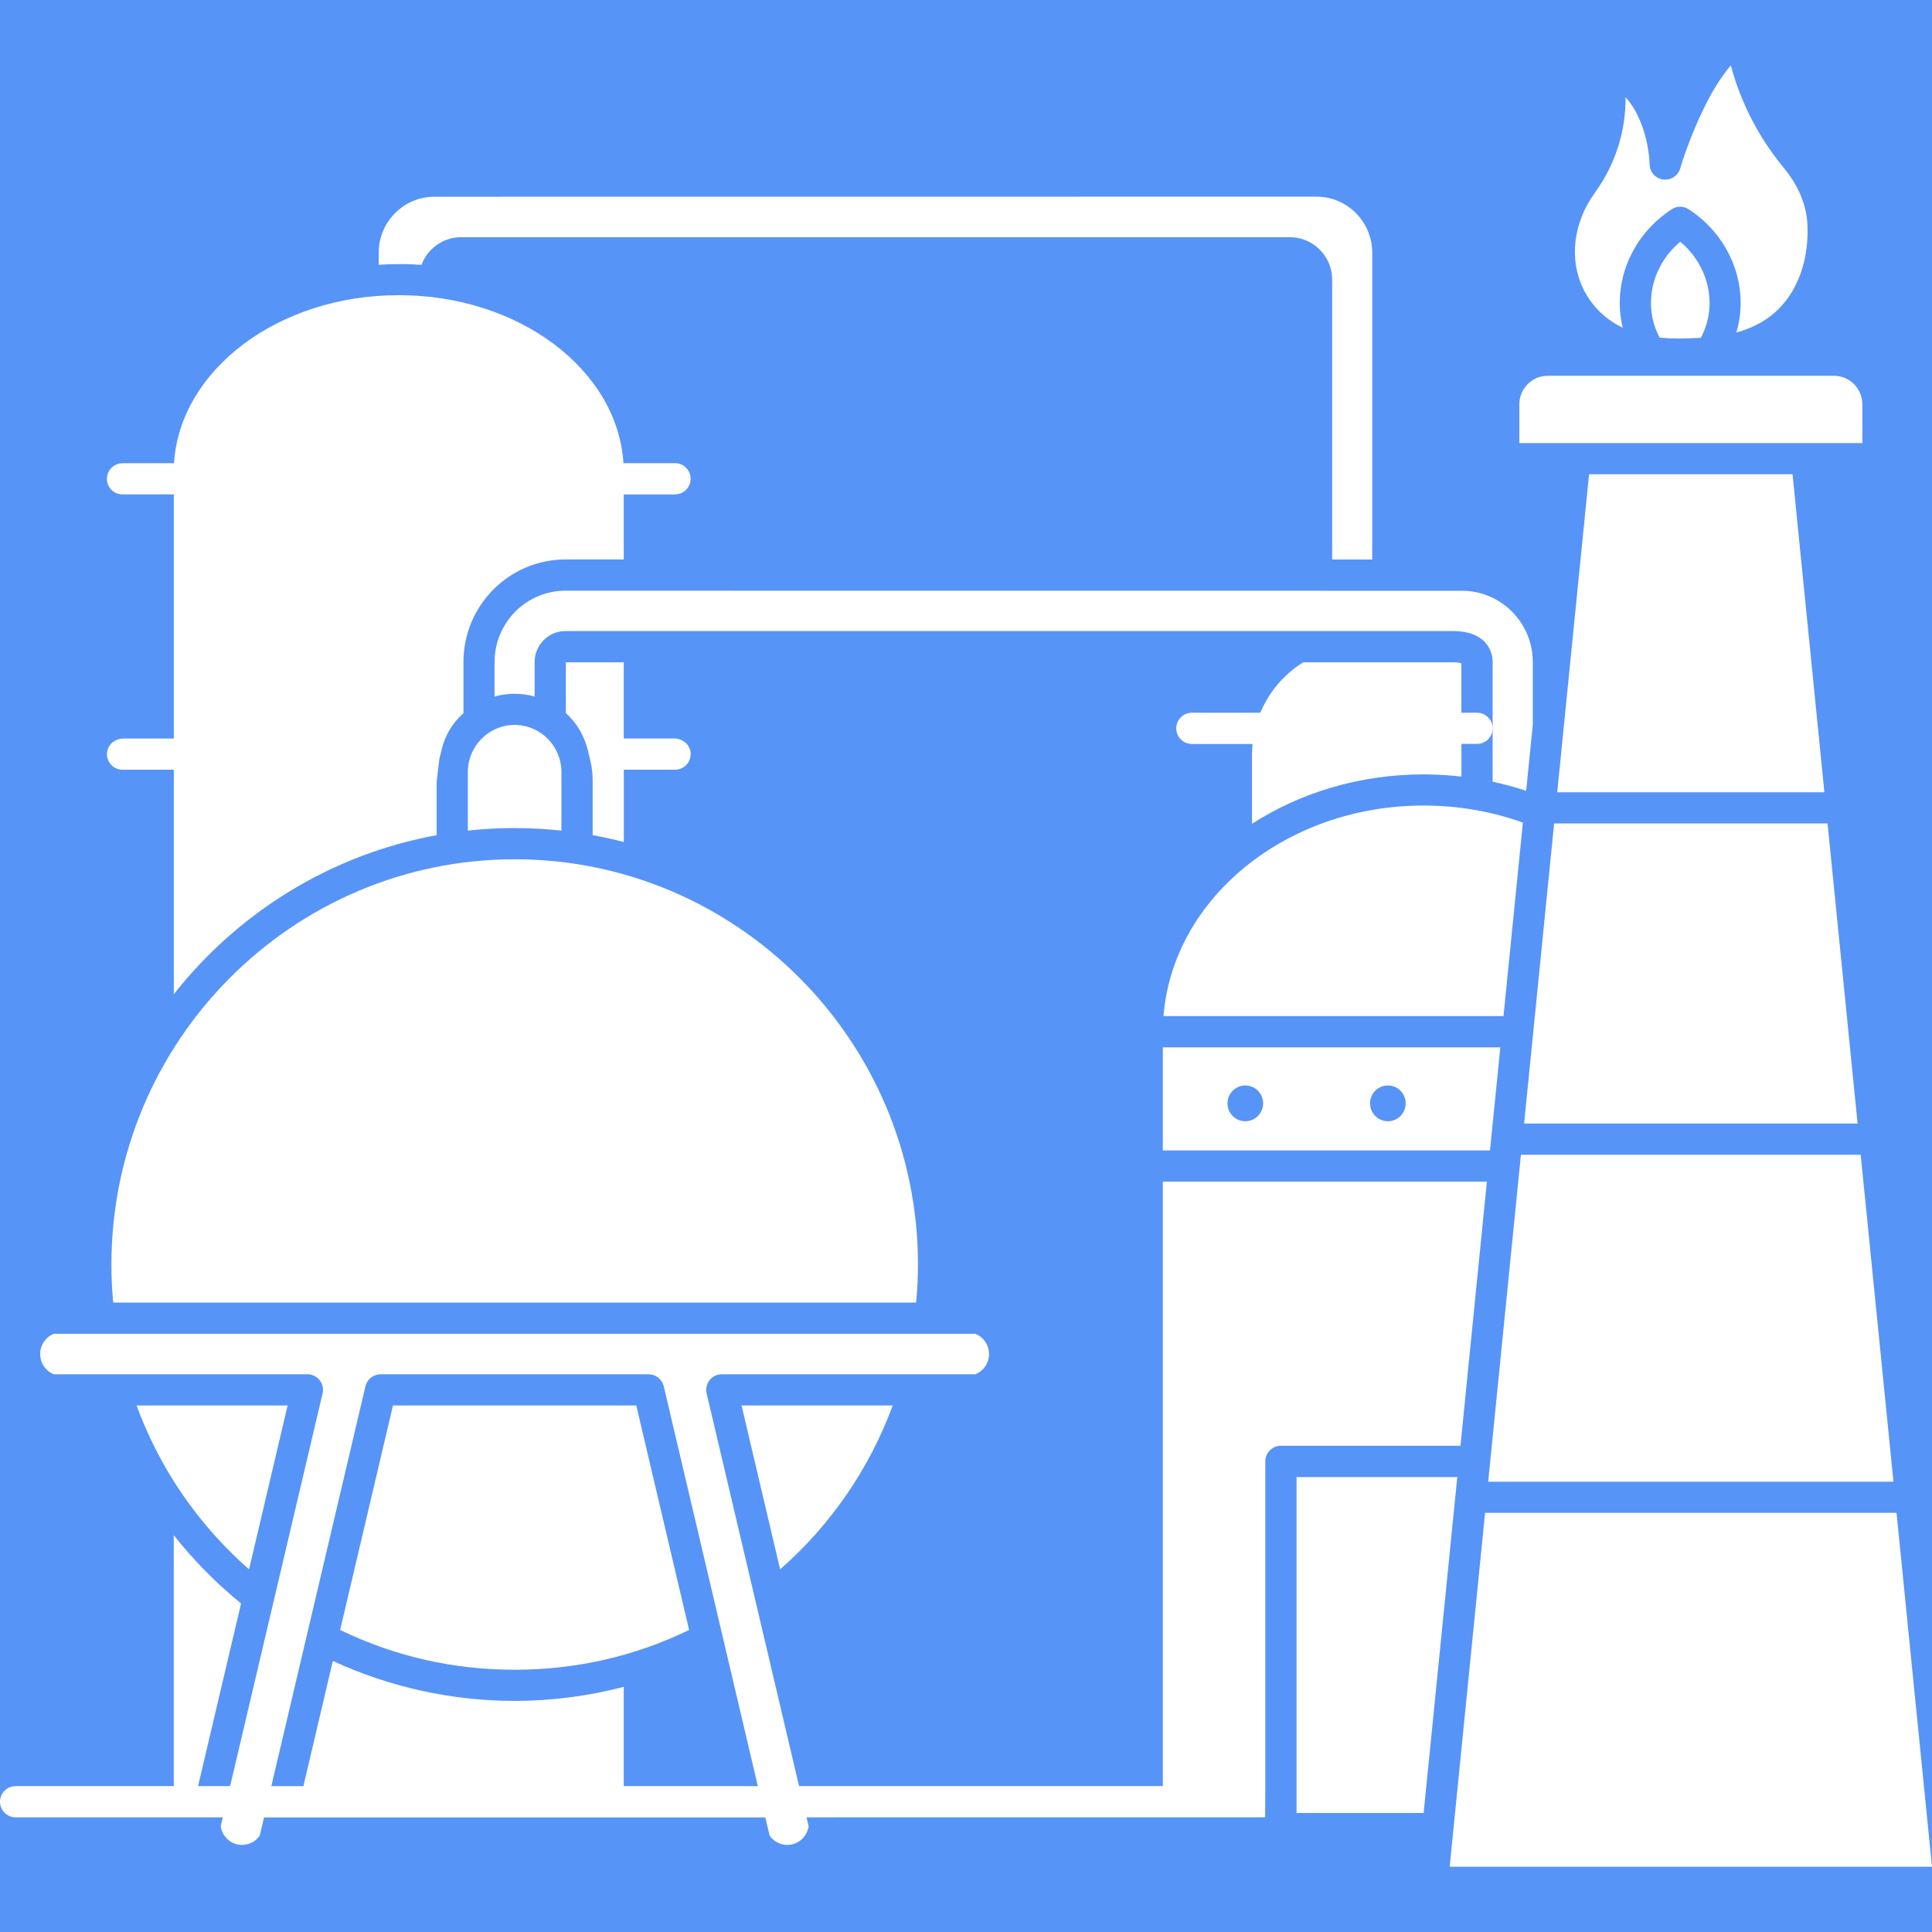 <?xml version="1.0" encoding="UTF-8"?> <svg xmlns="http://www.w3.org/2000/svg" viewBox="0 0 100 100" fill-rule="evenodd"><rect x="0" y="0" width="100" height="100" fill="#5794f7"></rect><path d="m25.598 34.262v1.789c0.332-0.09 0.68-0.141 1.035-0.141 0.359 0 0.707 0.051 1.039 0.141v-1.789c0-0.879 0.715-1.598 1.594-1.598h45.977c1.488 0 2.016 0.859 2.016 1.598v6.199c0.586 0.125 1.164 0.281 1.734 0.473l0.344-3.414v-3.254c0-2.035-1.645-3.688-3.668-3.688l-46.402-0.004c-2.023 0-3.668 1.652-3.668 3.688z" fill="#ffffff"></path><path d="m96.395 20.93c0-0.816-0.66-1.48-1.469-1.48h-14.816c-0.809 0-1.469 0.664-1.469 1.48v2.004h17.758z" fill="#ffffff"></path><path d="m29.059 42.992v-3.031c0-1.344-1.086-2.438-2.422-2.438-1.336 0-2.422 1.094-2.422 2.438v3.031c0.797-0.086 1.602-0.133 2.422-0.133 0.816 0.004 1.625 0.047 2.422 0.133z" fill="#ffffff"></path><path d="m86.969 12.512c-1.039 0.871-1.605 2.156-1.504 3.465 0.039 0.523 0.188 1.023 0.438 1.496 0.695 0.074 1.336 0.047 1.809 0.027 0.098-0.004 0.207-0.008 0.324-0.016 0.25-0.477 0.402-0.98 0.441-1.504 0.098-1.312-0.469-2.598-1.508-3.469z" fill="#ffffff"></path><path d="m78.887 58.156h17.262l-1.555-15.535h-14.152z" fill="#ffffff"></path><path d="m60.188 59.547h16.934l0.535-5.336h-17.469zm11.648-3.363c0.508 0 0.922 0.414 0.922 0.926s-0.414 0.926-0.922 0.926c-0.508 0-0.922-0.414-0.922-0.926s0.41-0.926 0.922-0.926zm-7.379 0c0.508 0 0.922 0.414 0.922 0.926s-0.414 0.926-0.922 0.926c-0.508 0-0.922-0.414-0.922-0.926s0.41-0.926 0.922-0.926z" fill="#ffffff"></path><path d="m82.25 24.547-1.648 16.461h13.828l-1.648-16.461z" fill="#ffffff"></path><path d="m82.879 16.207c0.348 0.324 0.727 0.57 1.117 0.758-0.07-0.281-0.117-0.57-0.141-0.863-0.16-2.074 0.863-4.094 2.672-5.269 0.266-0.176 0.613-0.176 0.879 0 1.809 1.176 2.832 3.195 2.672 5.269-0.027 0.379-0.098 0.75-0.207 1.109 0.672-0.184 1.371-0.492 1.98-1.023 1.172-1.023 1.789-2.691 1.699-4.578-0.047-1-0.465-2.004-1.207-2.902-0.539-0.652-1.023-1.355-1.438-2.09-0.578-1.027-1.02-2.109-1.32-3.238-0.438 0.539-0.816 1.109-1.133 1.711-0.98 1.859-1.48 3.602-1.484 3.621-0.109 0.387-0.488 0.633-0.891 0.578-0.398-0.055-0.695-0.398-0.695-0.801 0-0.012-0.012-1.352-0.684-2.648-0.148-0.285-0.332-0.555-0.559-0.809 0.004 0.652-0.066 1.379-0.266 2.152-0.262 1.004-0.707 1.945-1.328 2.801-1.117 1.543-1.344 3.453-0.586 4.984 0.234 0.469 0.543 0.883 0.918 1.238z" fill="#ffffff"></path><path d="m96.309 59.77h-17.586l-1.695 16.922h20.977z" fill="#ffffff"></path><path d="m21.816 13.711c0.309-0.836 1.113-1.434 2.051-1.434h42.895c1.207 0 2.191 0.984 2.191 2.199v14.484h2.074v-15.879c0-1.598-1.293-2.902-2.883-2.902l-45.66 0.004c-1.59 0-2.883 1.301-2.883 2.902v0.621c0.344-0.023 0.688-0.035 1.039-0.035 0.395-0.008 0.789 0.012 1.176 0.039z" fill="#ffffff"></path><path d="m78.824 42.578c-1.629-0.586-3.356-0.883-5.144-0.883-7.125 0-12.98 4.82-13.457 10.898h17.598z" fill="#ffffff"></path><path d="m76.961 61.16h-16.773v31.289h-18.828l-4.785-20.324c-0.055-0.238 0-0.492 0.152-0.688 0.152-0.191 0.387-0.305 0.633-0.305h13.125c0.422-0.168 0.707-0.582 0.707-1.047 0-0.465-0.285-0.879-0.707-1.047h-47.699c-0.422 0.168-0.707 0.582-0.707 1.047 0 0.465 0.285 0.879 0.707 1.047h13.125c0.246 0 0.48 0.113 0.633 0.305 0.152 0.191 0.211 0.445 0.152 0.688l-4.785 20.324h-1.66l2.227-9.453c-1.297-1.059-2.465-2.242-3.484-3.535v12.988h-8.184c-0.445 0-0.809 0.363-0.809 0.809 0 0.445 0.363 0.809 0.809 0.809h10.723l-0.109 0.457c0.062 0.453 0.402 0.832 0.848 0.938 0.445 0.105 0.914-0.078 1.172-0.453l0.223-0.941h25.945l0.223 0.941c0.258 0.375 0.727 0.559 1.172 0.453 0.445-0.105 0.785-0.484 0.848-0.938l-0.109-0.457h0.641l2.008-0.004h20.984c0.035 0 0.07-0.004 0.105-0.008l0.008-1.598v-16.816c0-0.445 0.363-0.809 0.809-0.809h9.293zm-38.371 31.289h-6.305v-5.137c-1.84 0.477-3.742 0.727-5.648 0.727-3.246 0-6.477-0.715-9.41-2.07l-1.523 6.481h-1.66l4.871-20.695c0.086-0.363 0.41-0.621 0.785-0.621h13.871c0.375 0 0.699 0.258 0.785 0.621l4.871 20.695z" fill="#ffffff"></path><path d="m67.109 76.453v17.387h6.578l1.742-17.387z" fill="#ffffff"></path><path d="m98.164 78.305h-21.297l-1.832 18.316h24.965z" fill="#ffffff"></path><path d="m5.766 65.449c0 0.656 0.031 1.32 0.094 1.973h41.559c0.062-0.656 0.094-1.316 0.094-1.973 0-11.566-9.363-20.973-20.871-20.973-11.512 0-20.875 9.41-20.875 20.973z" fill="#ffffff"></path><path d="m6.344 25.59h2.652v12.637h-2.617c-0.422 0-0.797 0.309-0.84 0.727-0.047 0.48 0.332 0.887 0.805 0.887h2.652v11.621c3.324-4.227 8.121-7.231 13.605-8.234v-2.758c0.047-0.398 0.094-0.789 0.141-1.188l0.121-0.5c0.172-0.723 0.566-1.375 1.125-1.867v-2.652c0-2.926 2.371-5.305 5.281-5.305h3.016v-3.367h2.652c0.445 0 0.809-0.363 0.809-0.809s-0.363-0.809-0.809-0.809h-2.668c-0.305-4.836-5.406-8.695-11.629-8.695-6.227 0-11.324 3.859-11.633 8.695l-2.664 0.004c-0.445 0-0.809 0.363-0.809 0.809 0 0.445 0.359 0.805 0.809 0.805z" fill="#ffffff"></path><path d="m29.289 34.281v2.633c0.578 0.508 0.965 1.199 1.145 1.949l0.121 0.5c0.082 0.336 0.121 0.68 0.121 1.023v2.84c0.547 0.102 1.082 0.219 1.613 0.355v-3.742h2.652c0.473 0 0.848-0.406 0.805-0.887-0.039-0.418-0.418-0.727-0.84-0.727h-2.621v-3.945z" fill="#ffffff"></path><path d="m46.207 72.746h-7.824l1.996 8.484c2.629-2.309 4.621-5.207 5.828-8.484z" fill="#ffffff"></path><path d="m20.34 72.746-2.734 11.621c2.824 1.367 5.859 2.059 9.031 2.059s6.207-0.691 9.031-2.059l-2.734-11.621z" fill="#ffffff"></path><path d="m12.891 81.23 1.996-8.484h-7.82c0.477 1.293 1.074 2.527 1.785 3.691 0.004 0.008 0.008 0.012 0.012 0.02 1.09 1.773 2.441 3.379 4.027 4.773z" fill="#ffffff"></path><path d="m76.449 36.891h-0.809v-2.559c-0.066-0.023-0.191-0.051-0.398-0.051h-7.789c-1.004 0.625-1.777 1.547-2.219 2.609h-3.543c-0.445 0-0.809 0.363-0.809 0.809 0 0.445 0.363 0.809 0.809 0.809h3.141c-0.016 0.176-0.027 0.352-0.027 0.527v3.602c2.496-1.605 5.562-2.555 8.879-2.555 0.66 0 1.316 0.043 1.961 0.113v-1.691h0.809c0.445 0 0.809-0.363 0.809-0.809-0.008-0.441-0.367-0.805-0.812-0.805z" fill="#ffffff"></path></svg> 